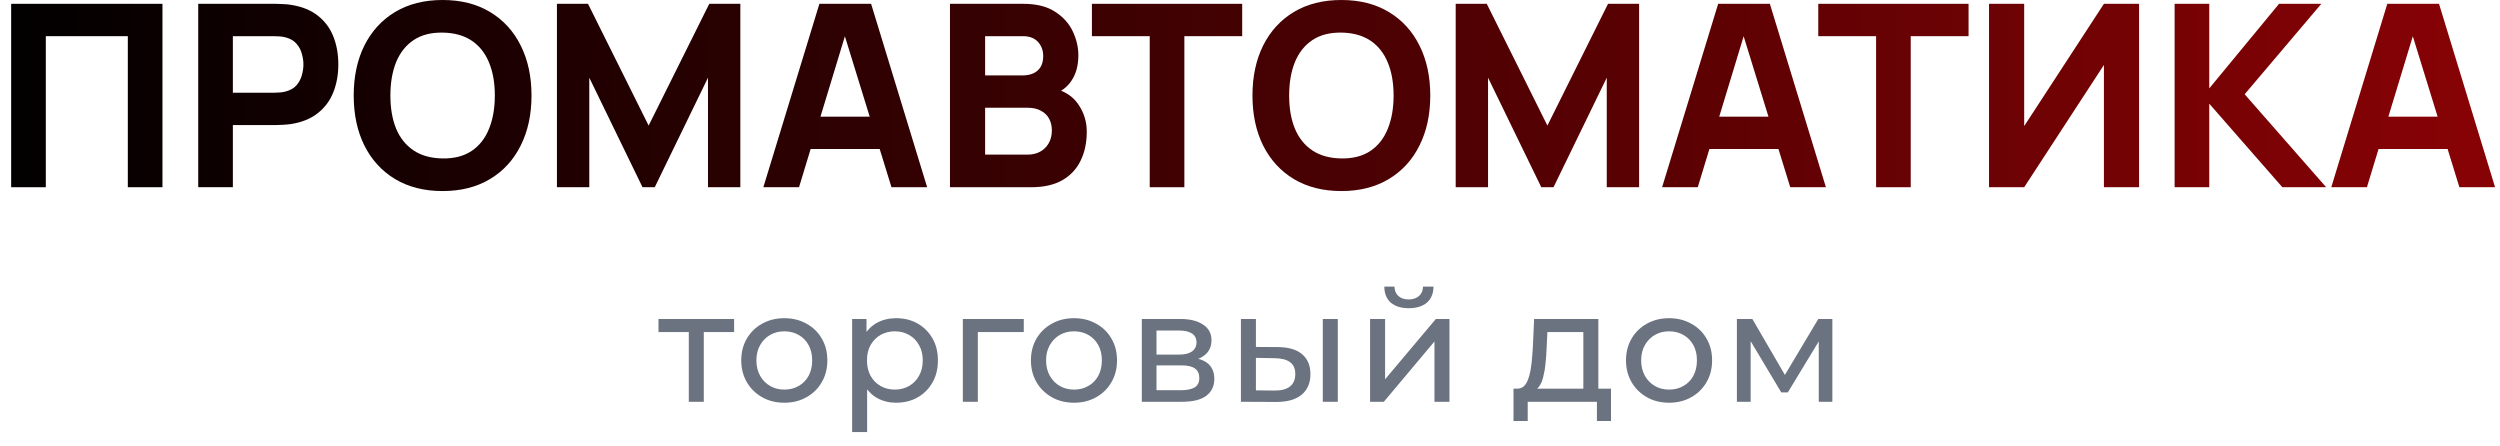 <svg width="224" height="40" viewBox="0 0 224 40" fill="none" xmlns="http://www.w3.org/2000/svg">
<path d="M208.882 16.775L213.903 0.342H218.536L223.558 16.775H220.362L215.889 2.282H216.482L212.077 16.775H208.882ZM211.895 13.352V10.453H220.568V13.352H211.895Z" fill="url(#paint0_linear_2488_676)"/>
<path d="M194.845 16.775V0.342H197.949V7.92L204.202 0.342H207.991L201.121 8.445L208.425 16.775H204.499L197.949 9.289V16.775H194.845Z" fill="url(#paint1_linear_2488_676)"/>
<path d="M191.66 16.775H188.511V5.82L181.367 16.775H178.217V0.342H181.367V11.298L188.511 0.342H191.66V16.775Z" fill="url(#paint2_linear_2488_676)"/>
<path d="M168.098 16.775V3.241H162.917V0.342H176.383V3.241H171.202V16.775H168.098Z" fill="url(#paint3_linear_2488_676)"/>
<path d="M148.925 16.775L153.947 0.342H158.58L163.601 16.775H160.406L155.932 2.282H156.526L152.121 16.775H148.925ZM151.938 13.352V10.453H160.611V13.352H151.938Z" fill="url(#paint4_linear_2488_676)"/>
<path d="M130.43 16.775V0.342H133.215L138.647 11.252L144.079 0.342H146.863V16.775H143.965V6.961L139.195 16.775H138.099L133.329 6.961V16.775H130.43Z" fill="url(#paint5_linear_2488_676)"/>
<path d="M120.187 17.118C118.544 17.118 117.125 16.76 115.93 16.045C114.743 15.33 113.827 14.329 113.18 13.044C112.541 11.758 112.221 10.263 112.221 8.559C112.221 6.855 112.541 5.36 113.18 4.074C113.827 2.788 114.743 1.788 115.93 1.073C117.125 0.358 118.544 0 120.187 0C121.83 0 123.245 0.358 124.432 1.073C125.626 1.788 126.543 2.788 127.182 4.074C127.829 5.36 128.152 6.855 128.152 8.559C128.152 10.263 127.829 11.758 127.182 13.044C126.543 14.329 125.626 15.33 124.432 16.045C123.245 16.76 121.83 17.118 120.187 17.118ZM120.187 14.196C121.229 14.211 122.096 13.987 122.789 13.523C123.481 13.059 123.998 12.401 124.341 11.549C124.691 10.697 124.866 9.7 124.866 8.559C124.866 7.418 124.691 6.429 124.341 5.592C123.998 4.755 123.481 4.104 122.789 3.64C122.096 3.176 121.229 2.937 120.187 2.921C119.145 2.906 118.277 3.131 117.585 3.595C116.893 4.059 116.371 4.717 116.022 5.569C115.679 6.421 115.508 7.418 115.508 8.559C115.508 9.7 115.679 10.689 116.022 11.526C116.371 12.363 116.893 13.013 117.585 13.477C118.277 13.941 119.145 14.181 120.187 14.196Z" fill="url(#paint6_linear_2488_676)"/>
<path d="M103.015 16.775V3.241H97.835V0.342H111.3V3.241H106.119V16.775H103.015Z" fill="url(#paint7_linear_2488_676)"/>
<path d="M85.118 16.775V0.342H91.691C92.862 0.342 93.809 0.578 94.532 1.05C95.255 1.514 95.784 2.1 96.118 2.807C96.453 3.515 96.621 4.23 96.621 4.953C96.621 5.873 96.411 6.638 95.993 7.246C95.582 7.855 95.015 8.262 94.293 8.467V7.897C95.32 8.11 96.088 8.585 96.598 9.323C97.115 10.061 97.374 10.887 97.374 11.8C97.374 12.781 97.191 13.645 96.826 14.39C96.468 15.136 95.921 15.722 95.183 16.148C94.445 16.566 93.517 16.775 92.398 16.775H85.118ZM88.267 13.854H92.079C92.497 13.854 92.87 13.766 93.197 13.591C93.524 13.409 93.779 13.158 93.962 12.838C94.152 12.511 94.247 12.127 94.247 11.686C94.247 11.298 94.167 10.951 94.007 10.647C93.847 10.343 93.604 10.103 93.277 9.928C92.957 9.746 92.558 9.654 92.079 9.654H88.267V13.854ZM88.267 6.756H91.645C91.995 6.756 92.307 6.695 92.581 6.573C92.855 6.451 93.072 6.265 93.231 6.014C93.391 5.755 93.471 5.424 93.471 5.021C93.471 4.519 93.315 4.097 93.003 3.754C92.691 3.412 92.239 3.241 91.645 3.241H88.267V6.756Z" fill="url(#paint8_linear_2488_676)"/>
<path d="M68.397 16.775L73.418 0.342H78.051L83.072 16.775H79.877L75.403 2.282H75.997L71.592 16.775H68.397ZM71.409 13.352V10.453H80.082V13.352H71.409Z" fill="url(#paint9_linear_2488_676)"/>
<path d="M49.901 16.775V0.342H52.686L58.118 11.252L63.55 0.342H66.334V16.775H63.436V6.961L58.666 16.775H57.57L52.8 6.961V16.775H49.901Z" fill="url(#paint10_linear_2488_676)"/>
<path d="M39.658 17.118C38.014 17.118 36.596 16.76 35.401 16.045C34.214 15.33 33.298 14.329 32.651 13.044C32.012 11.758 31.692 10.263 31.692 8.559C31.692 6.855 32.012 5.36 32.651 4.074C33.298 2.788 34.214 1.788 35.401 1.073C36.596 0.358 38.014 0 39.658 0C41.301 0 42.716 0.358 43.903 1.073C45.097 1.788 46.014 2.788 46.653 4.074C47.3 5.36 47.623 6.855 47.623 8.559C47.623 10.263 47.3 11.758 46.653 13.044C46.014 14.329 45.097 15.33 43.903 16.045C42.716 16.76 41.301 17.118 39.658 17.118ZM39.658 14.196C40.7 14.211 41.567 13.987 42.26 13.523C42.952 13.059 43.469 12.401 43.812 11.549C44.162 10.697 44.337 9.7 44.337 8.559C44.337 7.418 44.162 6.429 43.812 5.592C43.469 4.755 42.952 4.104 42.26 3.64C41.567 3.176 40.7 2.937 39.658 2.921C38.615 2.906 37.748 3.131 37.056 3.595C36.364 4.059 35.843 4.717 35.492 5.569C35.15 6.421 34.979 7.418 34.979 8.559C34.979 9.7 35.15 10.689 35.492 11.526C35.843 12.363 36.364 13.013 37.056 13.477C37.748 13.941 38.615 14.181 39.658 14.196Z" fill="url(#paint11_linear_2488_676)"/>
<path d="M17.761 16.775V0.342H24.7C24.859 0.342 25.072 0.35 25.338 0.365C25.612 0.373 25.856 0.396 26.069 0.434C27.05 0.586 27.853 0.909 28.477 1.404C29.108 1.898 29.572 2.522 29.869 3.275C30.166 4.021 30.314 4.854 30.314 5.774C30.314 6.695 30.162 7.532 29.858 8.285C29.561 9.03 29.097 9.651 28.465 10.145C27.841 10.639 27.043 10.963 26.069 11.115C25.856 11.146 25.612 11.168 25.338 11.184C25.065 11.199 24.852 11.206 24.7 11.206H20.865V16.775H17.761ZM20.865 8.308H24.562C24.722 8.308 24.897 8.3 25.087 8.285C25.278 8.27 25.453 8.239 25.612 8.194C26.031 8.079 26.354 7.889 26.582 7.623C26.811 7.349 26.967 7.049 27.05 6.721C27.142 6.387 27.187 6.071 27.187 5.774C27.187 5.478 27.142 5.166 27.05 4.839C26.967 4.504 26.811 4.203 26.582 3.937C26.354 3.663 26.031 3.469 25.612 3.355C25.453 3.309 25.278 3.279 25.087 3.264C24.897 3.248 24.722 3.241 24.562 3.241H20.865V8.308Z" fill="url(#paint12_linear_2488_676)"/>
<path d="M1 16.775V0.342H14.557V16.775H11.453V3.241H4.104V16.775H1Z" fill="url(#paint13_linear_2488_676)"/>
<path d="M155.625 36V28.58H157.011L160.203 34.068H159.643L162.919 28.58H164.179V36H162.961V30.092L163.185 30.218L160.189 35.16H159.601L156.591 30.12L156.857 30.064V36H155.625Z" fill="#6B7280"/>
<path d="M149.554 36.084C148.807 36.084 148.145 35.921 147.566 35.594C146.987 35.268 146.53 34.82 146.194 34.25C145.858 33.672 145.69 33.018 145.69 32.29C145.69 31.553 145.858 30.9 146.194 30.33C146.53 29.761 146.987 29.318 147.566 29C148.145 28.674 148.807 28.51 149.554 28.51C150.291 28.51 150.949 28.674 151.528 29C152.116 29.318 152.573 29.761 152.9 30.33C153.236 30.89 153.404 31.544 153.404 32.29C153.404 33.028 153.236 33.681 152.9 34.25C152.573 34.82 152.116 35.268 151.528 35.594C150.949 35.921 150.291 36.084 149.554 36.084ZM149.554 34.908C150.03 34.908 150.455 34.801 150.828 34.586C151.211 34.372 151.509 34.068 151.724 33.676C151.939 33.275 152.046 32.813 152.046 32.29C152.046 31.758 151.939 31.301 151.724 30.918C151.509 30.526 151.211 30.223 150.828 30.008C150.455 29.794 150.03 29.686 149.554 29.686C149.078 29.686 148.653 29.794 148.28 30.008C147.907 30.223 147.608 30.526 147.384 30.918C147.16 31.301 147.048 31.758 147.048 32.29C147.048 32.813 147.16 33.275 147.384 33.676C147.608 34.068 147.907 34.372 148.28 34.586C148.653 34.801 149.078 34.908 149.554 34.908Z" fill="#6B7280"/>
<path d="M141.867 35.37V29.756H138.647L138.577 31.184C138.559 31.651 138.526 32.103 138.479 32.542C138.442 32.971 138.377 33.368 138.283 33.732C138.199 34.096 138.073 34.395 137.905 34.628C137.737 34.861 137.513 35.006 137.233 35.062L135.903 34.824C136.193 34.833 136.426 34.74 136.603 34.544C136.781 34.339 136.916 34.059 137.009 33.704C137.112 33.349 137.187 32.948 137.233 32.5C137.28 32.043 137.317 31.571 137.345 31.086L137.457 28.58H143.211V35.37H141.867ZM135.609 37.722V34.824H144.345V37.722H143.085V36H136.883V37.722H135.609Z" fill="#6B7280"/>
<path d="M122.759 36V28.58H124.103V33.984L128.653 28.58H129.871V36H128.527V30.596L123.991 36H122.759ZM126.231 27.614C125.549 27.614 125.013 27.451 124.621 27.124C124.238 26.788 124.042 26.308 124.033 25.682H124.943C124.952 26.037 125.069 26.317 125.293 26.522C125.526 26.727 125.834 26.83 126.217 26.83C126.599 26.83 126.907 26.727 127.141 26.522C127.374 26.317 127.495 26.037 127.505 25.682H128.443C128.433 26.308 128.233 26.788 127.841 27.124C127.449 27.451 126.912 27.614 126.231 27.614Z" fill="#6B7280"/>
<path d="M118.522 36V28.58H119.866V36H118.522ZM114.532 31.1C115.474 31.109 116.188 31.324 116.674 31.744C117.168 32.164 117.416 32.757 117.416 33.522C117.416 34.325 117.145 34.945 116.604 35.384C116.072 35.813 115.306 36.023 114.308 36.014L111.186 36V28.58H112.53V31.086L114.532 31.1ZM114.21 34.992C114.807 35.001 115.264 34.88 115.582 34.628C115.899 34.376 116.058 34.003 116.058 33.508C116.058 33.023 115.899 32.668 115.582 32.444C115.274 32.22 114.816 32.103 114.21 32.094L112.53 32.066V34.978L114.21 34.992Z" fill="#6B7280"/>
<path d="M102.306 36V28.58H105.75C106.618 28.58 107.299 28.748 107.794 29.084C108.298 29.411 108.55 29.877 108.55 30.484C108.55 31.091 108.312 31.562 107.836 31.898C107.369 32.225 106.749 32.388 105.974 32.388L106.184 32.024C107.071 32.024 107.729 32.187 108.158 32.514C108.587 32.841 108.802 33.321 108.802 33.956C108.802 34.6 108.559 35.104 108.074 35.468C107.598 35.823 106.865 36 105.876 36H102.306ZM103.622 34.964H105.778C106.338 34.964 106.758 34.88 107.038 34.712C107.318 34.535 107.458 34.255 107.458 33.872C107.458 33.48 107.327 33.195 107.066 33.018C106.814 32.831 106.413 32.738 105.862 32.738H103.622V34.964ZM103.622 31.772H105.638C106.151 31.772 106.539 31.679 106.8 31.492C107.071 31.296 107.206 31.025 107.206 30.68C107.206 30.325 107.071 30.059 106.8 29.882C106.539 29.705 106.151 29.616 105.638 29.616H103.622V31.772Z" fill="#6B7280"/>
<path d="M96.235 36.084C95.489 36.084 94.826 35.921 94.247 35.594C93.669 35.268 93.211 34.82 92.875 34.25C92.539 33.672 92.371 33.018 92.371 32.29C92.371 31.553 92.539 30.9 92.875 30.33C93.211 29.761 93.669 29.318 94.247 29C94.826 28.674 95.489 28.51 96.235 28.51C96.973 28.51 97.631 28.674 98.209 29C98.797 29.318 99.255 29.761 99.581 30.33C99.917 30.89 100.085 31.544 100.085 32.29C100.085 33.028 99.917 33.681 99.581 34.25C99.255 34.82 98.797 35.268 98.209 35.594C97.631 35.921 96.973 36.084 96.235 36.084ZM96.235 34.908C96.711 34.908 97.136 34.801 97.509 34.586C97.892 34.372 98.191 34.068 98.405 33.676C98.62 33.275 98.727 32.813 98.727 32.29C98.727 31.758 98.62 31.301 98.405 30.918C98.191 30.526 97.892 30.223 97.509 30.008C97.136 29.794 96.711 29.686 96.235 29.686C95.759 29.686 95.335 29.794 94.961 30.008C94.588 30.223 94.289 30.526 94.065 30.918C93.841 31.301 93.729 31.758 93.729 32.29C93.729 32.813 93.841 33.275 94.065 33.676C94.289 34.068 94.588 34.372 94.961 34.586C95.335 34.801 95.759 34.908 96.235 34.908Z" fill="#6B7280"/>
<path d="M86.27 36V28.58H91.73V29.756H87.292L87.614 29.448V36H86.27Z" fill="#6B7280"/>
<path d="M80.285 36.084C79.669 36.084 79.104 35.944 78.591 35.664C78.087 35.375 77.681 34.95 77.373 34.39C77.074 33.83 76.925 33.13 76.925 32.29C76.925 31.45 77.07 30.75 77.359 30.19C77.658 29.63 78.059 29.21 78.563 28.93C79.076 28.65 79.65 28.51 80.285 28.51C81.013 28.51 81.657 28.669 82.217 28.986C82.777 29.304 83.22 29.747 83.547 30.316C83.874 30.876 84.037 31.534 84.037 32.29C84.037 33.046 83.874 33.709 83.547 34.278C83.22 34.848 82.777 35.291 82.217 35.608C81.657 35.926 81.013 36.084 80.285 36.084ZM76.351 38.716V28.58H77.639V30.582L77.555 32.304L77.695 34.026V38.716H76.351ZM80.173 34.908C80.649 34.908 81.074 34.801 81.447 34.586C81.83 34.372 82.128 34.068 82.343 33.676C82.567 33.275 82.679 32.813 82.679 32.29C82.679 31.758 82.567 31.301 82.343 30.918C82.128 30.526 81.83 30.223 81.447 30.008C81.074 29.794 80.649 29.686 80.173 29.686C79.706 29.686 79.282 29.794 78.899 30.008C78.526 30.223 78.227 30.526 78.003 30.918C77.788 31.301 77.681 31.758 77.681 32.29C77.681 32.813 77.788 33.275 78.003 33.676C78.227 34.068 78.526 34.372 78.899 34.586C79.282 34.801 79.706 34.908 80.173 34.908Z" fill="#6B7280"/>
<path d="M70.28 36.084C69.534 36.084 68.871 35.921 68.292 35.594C67.713 35.268 67.256 34.82 66.92 34.25C66.584 33.672 66.416 33.018 66.416 32.29C66.416 31.553 66.584 30.9 66.92 30.33C67.256 29.761 67.713 29.318 68.292 29C68.871 28.674 69.534 28.51 70.28 28.51C71.017 28.51 71.675 28.674 72.254 29C72.842 29.318 73.299 29.761 73.626 30.33C73.962 30.89 74.13 31.544 74.13 32.29C74.13 33.028 73.962 33.681 73.626 34.25C73.299 34.82 72.842 35.268 72.254 35.594C71.675 35.921 71.017 36.084 70.28 36.084ZM70.28 34.908C70.756 34.908 71.181 34.801 71.554 34.586C71.937 34.372 72.236 34.068 72.45 33.676C72.665 33.275 72.772 32.813 72.772 32.29C72.772 31.758 72.665 31.301 72.45 30.918C72.236 30.526 71.937 30.223 71.554 30.008C71.181 29.794 70.756 29.686 70.28 29.686C69.804 29.686 69.379 29.794 69.006 30.008C68.633 30.223 68.334 30.526 68.11 30.918C67.886 31.301 67.774 31.758 67.774 32.29C67.774 32.813 67.886 33.275 68.11 33.676C68.334 34.068 68.633 34.372 69.006 34.586C69.379 34.801 69.804 34.908 70.28 34.908Z" fill="#6B7280"/>
<path d="M61.716 36V29.406L62.052 29.756H59V28.58H65.776V29.756H62.738L63.06 29.406V36H61.716Z" fill="#6B7280"/>
<defs>
<linearGradient id="paint0_linear_2488_676" x1="-2.414" y1="7.646" x2="225.822" y2="7.646" gradientUnits="userSpaceOnUse">
<stop/>
<stop offset="1" stop-color="#890205"/>
</linearGradient>
<linearGradient id="paint1_linear_2488_676" x1="-2.414" y1="7.646" x2="225.822" y2="7.646" gradientUnits="userSpaceOnUse">
<stop/>
<stop offset="1" stop-color="#890205"/>
</linearGradient>
<linearGradient id="paint2_linear_2488_676" x1="-2.414" y1="7.646" x2="225.822" y2="7.646" gradientUnits="userSpaceOnUse">
<stop/>
<stop offset="1" stop-color="#890205"/>
</linearGradient>
<linearGradient id="paint3_linear_2488_676" x1="-2.414" y1="7.646" x2="225.822" y2="7.646" gradientUnits="userSpaceOnUse">
<stop/>
<stop offset="1" stop-color="#890205"/>
</linearGradient>
<linearGradient id="paint4_linear_2488_676" x1="-2.414" y1="7.646" x2="225.822" y2="7.646" gradientUnits="userSpaceOnUse">
<stop/>
<stop offset="1" stop-color="#890205"/>
</linearGradient>
<linearGradient id="paint5_linear_2488_676" x1="-2.414" y1="7.646" x2="225.822" y2="7.646" gradientUnits="userSpaceOnUse">
<stop/>
<stop offset="1" stop-color="#890205"/>
</linearGradient>
<linearGradient id="paint6_linear_2488_676" x1="-2.414" y1="7.646" x2="225.822" y2="7.646" gradientUnits="userSpaceOnUse">
<stop/>
<stop offset="1" stop-color="#890205"/>
</linearGradient>
<linearGradient id="paint7_linear_2488_676" x1="-2.414" y1="7.646" x2="225.822" y2="7.646" gradientUnits="userSpaceOnUse">
<stop/>
<stop offset="1" stop-color="#890205"/>
</linearGradient>
<linearGradient id="paint8_linear_2488_676" x1="-2.414" y1="7.646" x2="225.822" y2="7.646" gradientUnits="userSpaceOnUse">
<stop/>
<stop offset="1" stop-color="#890205"/>
</linearGradient>
<linearGradient id="paint9_linear_2488_676" x1="-2.414" y1="7.646" x2="225.822" y2="7.646" gradientUnits="userSpaceOnUse">
<stop/>
<stop offset="1" stop-color="#890205"/>
</linearGradient>
<linearGradient id="paint10_linear_2488_676" x1="-2.414" y1="7.646" x2="225.822" y2="7.646" gradientUnits="userSpaceOnUse">
<stop/>
<stop offset="1" stop-color="#890205"/>
</linearGradient>
<linearGradient id="paint11_linear_2488_676" x1="-2.414" y1="7.646" x2="225.822" y2="7.646" gradientUnits="userSpaceOnUse">
<stop/>
<stop offset="1" stop-color="#890205"/>
</linearGradient>
<linearGradient id="paint12_linear_2488_676" x1="-2.414" y1="7.646" x2="225.822" y2="7.646" gradientUnits="userSpaceOnUse">
<stop/>
<stop offset="1" stop-color="#890205"/>
</linearGradient>
<linearGradient id="paint13_linear_2488_676" x1="-2.414" y1="7.646" x2="225.822" y2="7.646" gradientUnits="userSpaceOnUse">
<stop/>
<stop offset="1" stop-color="#890205"/>
</linearGradient>
</defs>
</svg>

